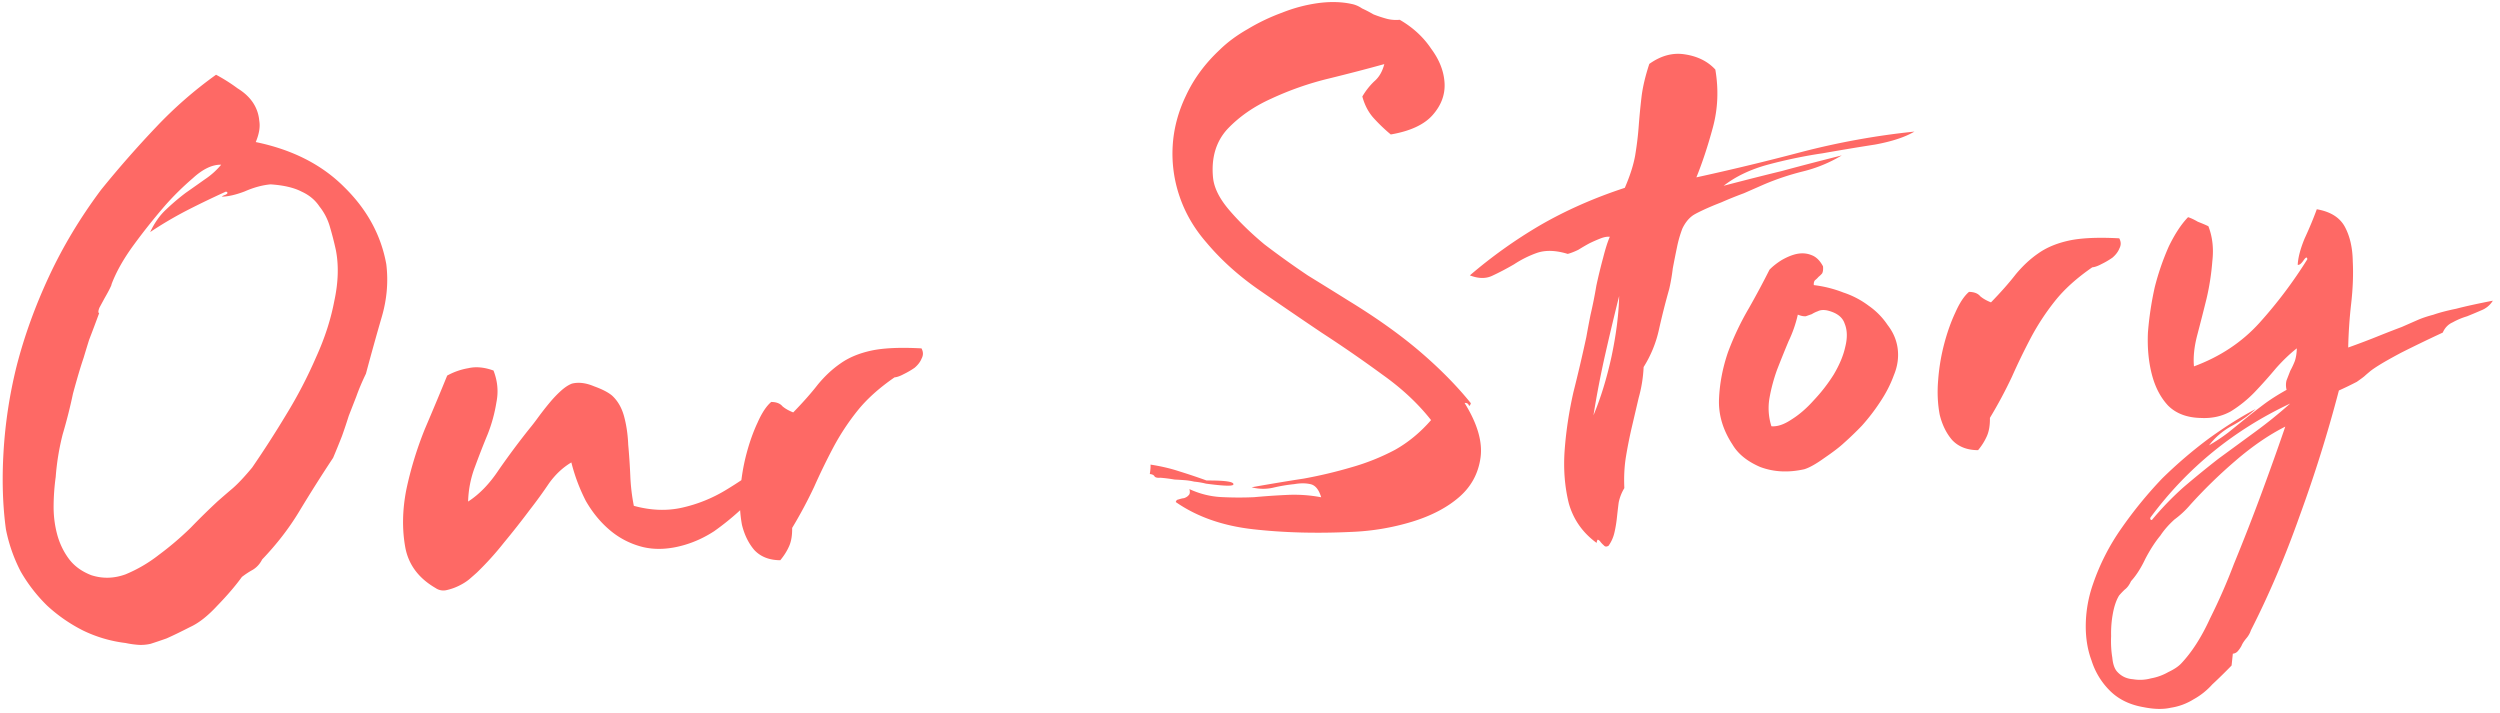 <svg width="235" height="67" viewBox="0 0 235 67" fill="none" xmlns="http://www.w3.org/2000/svg"><path d="M20.308 7.025a16.16 16.16 0 012.023 1.28c.622.383 1.103.828 1.442 1.334a3.6 3.6 0 01.597 1.705c.102.577-.008 1.247-.329 2.01 3.438.71 6.206 2.117 8.306 4.221 2.147 2.1 3.47 4.52 3.965 7.26.2 1.643.059 3.293-.424 4.95s-.98 3.438-1.489 5.342c-.37.767-.67 1.479-.903 2.136l-.712 1.824c-.19.604-.4 1.234-.633 1.891a85.57 85.57 0 01-.837 2.056 143.472 143.472 0 00-3.2 5.06c-.933 1.551-2.09 3.05-3.473 4.497-.206.41-.495.73-.865.96a8.133 8.133 0 00-1.037.681c-.607.838-1.38 1.74-2.317 2.705-.889.962-1.732 1.626-2.53 1.992-.933.477-1.681.839-2.245 1.086-.568.2-1.066.367-1.493.504a4.12 4.12 0 01-1.09.1 8.776 8.776 0 01-1.263-.177 12.61 12.61 0 01-3.993-1.173 14.767 14.767 0 01-3.367-2.33 14.717 14.717 0 01-2.494-3.216 14.823 14.823 0 01-1.392-3.977C.253 47.526.178 45.113.33 42.51a44.183 44.183 0 011.234-8.104c.72-2.803 1.733-5.608 3.039-8.416 1.306-2.808 2.938-5.524 4.896-8.147a98.65 98.65 0 015.176-5.9 38.908 38.908 0 015.633-4.917zM6.86 36.998a48.131 48.131 0 01-.968 3.827 23.325 23.325 0 00-.657 4.02A21.135 21.135 0 005.04 47.5c-.012.93.095 1.824.32 2.683.226.86.59 1.632 1.093 2.319s1.21 1.208 2.123 1.564c1.058.343 2.13.318 3.218-.075a13.357 13.357 0 003.131-1.828c1.053-.78 2.05-1.63 2.992-2.547a64.929 64.929 0 012.555-2.507c.498-.437.973-.847 1.427-1.231.497-.437 1.098-1.078 1.802-1.925a97.738 97.738 0 003.207-4.986 42.957 42.957 0 002.804-5.39c.813-1.785 1.384-3.548 1.713-5.289.377-1.745.426-3.338.147-4.778a31.349 31.349 0 00-.57-2.22 5.435 5.435 0 00-.98-1.89c-.397-.598-.953-1.06-1.667-1.386-.718-.374-1.692-.602-2.922-.684-.775.071-1.586.292-2.431.663-.85.323-1.568.486-2.154.491.044-.053.16-.112.35-.179.233-.119.248-.218.046-.297a84.03 84.03 0 00-3.58 1.722 36.308 36.308 0 00-3.548 2.085c.409-.868.906-1.574 1.492-2.116a21.178 21.178 0 011.836-1.562c.642-.45 1.239-.871 1.79-1.264a7.155 7.155 0 001.558-1.39c-.833-.02-1.723.403-2.67 1.272a26.45 26.45 0 00-2.554 2.508 58.275 58.275 0 00-3.024 3.796c-.955 1.31-1.647 2.546-2.078 3.71.044-.053.005.048-.119.304-.123.256-.29.564-.501.926l-.501.925c-.119.305-.128.476-.026.516a147.332 147.332 0 01-.943 2.506c-.189.604-.358 1.157-.507 1.66a39.94 39.94 0 00-.455 1.434 89.66 89.66 0 00-.553 1.957zm39.53-2.166c.384.99.476 1.984.274 2.98a14.27 14.27 0 01-.823 3.008c-.4.965-.796 1.979-1.187 3.041a9.858 9.858 0 00-.651 3.286c1.061-.684 2.02-1.677 2.879-2.977a73.405 73.405 0 012.87-3.856c.265-.318.549-.686.852-1.105.348-.472.698-.92 1.05-1.343.352-.423.708-.798 1.07-1.124.36-.326.706-.554 1.036-.682.621-.155 1.313-.072 2.076.25.758.272 1.322.562 1.693.87.533.489.91 1.138 1.132 1.949.22.81.352 1.702.392 2.676.085.92.15 1.892.195 2.914.04.974.151 1.917.333 2.829 1.604.439 3.124.495 4.56.167a13.706 13.706 0 004.03-1.616 36.01 36.01 0 003.587-2.456 58.562 58.562 0 013.375-2.362c.172.277.143.5-.086.667-.228.168-.455.36-.68.576a2.445 2.445 0 00-.6.641c-.124.256-.022.564.304.925a25.41 25.41 0 00-2.179 1.813c-.722.653-1.49 1.335-2.305 2.045a24.666 24.666 0 01-2.456 1.985c-.876.57-1.79.995-2.742 1.278-1.427.425-2.74.496-3.938.215a7.611 7.611 0 01-3.075-1.55c-.9-.748-1.67-1.679-2.31-2.793a16.922 16.922 0 01-1.358-3.614c-.788.463-1.486 1.114-2.093 1.952a43.857 43.857 0 01-1.822 2.513 78.743 78.743 0 01-2.429 3.082 28.275 28.275 0 01-2.529 2.798c-.18.163-.429.382-.746.655-.273.22-.596.422-.97.603a5.133 5.133 0 01-1.137.397 1.282 1.282 0 01-1.044-.197c-1.6-.928-2.55-2.21-2.846-3.844-.301-1.682-.27-3.47.094-5.36.408-1.943.99-3.854 1.746-5.731.804-1.883 1.505-3.56 2.103-5.032a6.31 6.31 0 011.989-.696c.718-.164 1.507-.09 2.366.222zm26.104 2.952c.489.004.844.143 1.064.416.265.22.6.409 1.005.567.938-.966 1.713-1.843 2.324-2.633.66-.793 1.358-1.444 2.093-1.951.78-.56 1.744-.967 2.894-1.22 1.15-.252 2.731-.324 4.745-.215.177.326.181.643.014.951-.118.305-.336.593-.653.867-.322.225-.67.428-1.044.609-.326.176-.61.276-.852.298-1.47 1.015-2.644 2.076-3.52 3.183a22.415 22.415 0 00-2.25 3.432 60.685 60.685 0 00-1.788 3.683 42.61 42.61 0 01-2.064 3.855c.013.683-.08 1.254-.283 1.712-.202.458-.48.9-.832 1.323-1.026-.004-1.837-.32-2.433-.95-.547-.634-.937-1.429-1.172-2.384a12.04 12.04 0 01-.148-3.212c.087-1.181.275-2.323.565-3.425.29-1.101.639-2.086 1.048-2.955.404-.917.833-1.567 1.287-1.95zm35.587 6.773c.062-.396.083-.691.066-.885.991.153 1.89.364 2.697.632a55.28 55.28 0 012.572.863c1.709-.01 2.551.108 2.525.354.017.194-.84.175-2.571-.057a7.517 7.517 0 00-1.118-.19 5.76 5.76 0 00-.892-.138 41.906 41.906 0 00-.958-.059 14.139 14.139 0 00-1.335-.17c-.243.022-.417-.01-.523-.099-.062-.14-.216-.224-.463-.25zm2.442 2.635c.035-.15.125-.231.27-.245.19-.066.357-.106.503-.12.189-.066.328-.151.416-.257.136-.11.167-.309.092-.595.97.448 1.97.698 3.001.75 1.031.052 2.058.056 3.08.01a67.208 67.208 0 013.132-.214 13.64 13.64 0 013.173.222c-.212-.714-.543-1.123-.993-1.229-.449-.105-.962-.107-1.54-.005a15.12 15.12 0 00-1.949.326 4.219 4.219 0 01-2.055-.031c1.682-.301 3.319-.574 4.909-.818a43.567 43.567 0 004.52-1.075 20.793 20.793 0 004.03-1.616c1.255-.702 2.391-1.637 3.408-2.806-1.218-1.55-2.742-2.974-4.571-4.272a122.857 122.857 0 00-5.715-3.946 546.327 546.327 0 01-5.866-4.006c-1.931-1.338-3.582-2.823-4.954-4.457-1.147-1.312-1.988-2.75-2.523-4.313a12.386 12.386 0 01-.658-4.778c.095-1.621.512-3.2 1.251-4.733.734-1.583 1.799-3.024 3.194-4.326.718-.7 1.587-1.343 2.609-1.925a18.76 18.76 0 013.23-1.543 14.478 14.478 0 013.364-.896c1.158-.155 2.211-.13 3.159.076.348.066.679.207.992.422.357.163.716.35 1.077.561.406.158.809.292 1.21.402.401.11.82.145 1.256.105 1.239.717 2.227 1.628 2.964 2.733.78 1.052 1.198 2.138 1.252 3.257.049 1.07-.324 2.058-1.121 2.962-.796.904-2.109 1.513-3.937 1.828a15.74 15.74 0 01-1.608-1.539c-.489-.541-.845-1.217-1.066-2.027a6.47 6.47 0 011.116-1.423c.453-.383.77-.926.95-1.626-1.572.437-3.315.89-5.226 1.36a28.928 28.928 0 00-5.398 1.888c-1.643.738-3.021 1.695-4.135 2.873-1.065 1.173-1.513 2.68-1.344 4.522.089.969.599 1.997 1.53 3.085.931 1.087 2.031 2.159 3.301 3.215a83.408 83.408 0 004.081 2.924c1.45.893 2.72 1.68 3.809 2.362 2.641 1.615 4.889 3.216 6.746 4.805 1.856 1.59 3.446 3.202 4.77 4.84-.075.251-.143.306-.205.166-.062-.141-.19-.203-.383-.185 1.204 1.942 1.704 3.655 1.498 5.14-.205 1.485-.874 2.72-2.005 3.703-1.132.984-2.6 1.754-4.406 2.311a22.554 22.554 0 01-5.703.964c-3.309.158-6.395.075-9.26-.249-2.864-.323-5.288-1.175-7.272-2.557zm48.937-30.52a237.17 237.17 0 009.826-2.37 71.34 71.34 0 0110.672-1.933c-.881.52-2.115.927-3.7 1.22a235.29 235.29 0 00-4.91.817 45.69 45.69 0 00-5.108 1.056c-1.669.446-3.074 1.113-4.215 2 2.005-.526 3.819-.986 5.445-1.38 1.621-.442 3.506-.933 5.656-1.473a13.2 13.2 0 01-3.673 1.51c-1.243.31-2.452.715-3.628 1.213l-1.902.835c-.709.26-1.416.546-2.121.855-.661.256-1.249.505-1.764.748-.515.243-.841.42-.977.53-.366.278-.672.672-.918 1.184a10.968 10.968 0 00-.501 1.732c-.136.648-.269 1.32-.401 2.016a17.895 17.895 0 01-.335 1.937 69.167 69.167 0 00-.968 3.828 11.057 11.057 0 01-1.437 3.504 12.854 12.854 0 01-.467 2.902l-.631 2.697a43.68 43.68 0 00-.553 2.763c-.158.943-.212 1.95-.162 3.02a4.17 4.17 0 00-.534 1.369c-.057.445-.112.914-.164 1.408-.052.493-.131.965-.237 1.415a3.44 3.44 0 01-.547 1.223c-.185.114-.333.104-.443-.033a2.365 2.365 0 01-.324-.337.478.478 0 00-.238-.198c-.049.005-.088.106-.119.304-1.309-.954-2.181-2.194-2.614-3.718-.389-1.577-.519-3.251-.388-5.023.13-1.77.404-3.58.821-5.426a152.91 152.91 0 001.211-5.17 112.6 112.6 0 01.394-2.089c.211-.899.395-1.82.553-2.763a51.69 51.69 0 01.638-2.624c.215-.85.424-1.505.626-1.964-.247-.026-.535.025-.865.153a14.2 14.2 0 00-1.057.464c-.326.176-.674.38-1.044.609-.374.18-.705.309-.991.384-1.106-.338-2.062-.373-2.869-.103a9.898 9.898 0 00-2.173 1.08c-.696.405-1.372.76-2.028 1.066-.608.3-1.317.291-2.128-.025a45.447 45.447 0 016.605-4.712c2.413-1.395 5.066-2.567 7.96-3.517.484-1.12.807-2.127.969-3.021.157-.944.269-1.858.334-2.744a65.14 65.14 0 01.262-2.736c.109-.939.355-1.987.737-3.147 1.101-.785 2.222-1.083 3.363-.895 1.19.184 2.138.659 2.843 1.425.32 1.876.242 3.692-.232 5.446-.474 1.754-.991 3.316-1.549 4.687zm-7.259 11.15c-.465 1.85-.906 3.699-1.323 5.546a92.127 92.127 0 00-1.092 5.671c.682-1.626 1.246-3.462 1.694-5.507.443-2.093.683-3.997.721-5.71zm19.162-2.788c.027.29-.002.514-.085.668a2.418 2.418 0 01-.337.324c-.088.106-.2.214-.337.324-.088.106-.123.256-.105.45a11.15 11.15 0 012.776.697 8.222 8.222 0 012.387 1.247 6.828 6.828 0 011.78 1.816c.498.639.808 1.343.927 2.114.129.868.013 1.734-.347 2.598-.312.86-.748 1.706-1.307 2.539a18.755 18.755 0 01-1.703 2.21 29.906 29.906 0 01-1.683 1.62c-.405.38-1.022.851-1.85 1.416-.779.56-1.406.911-1.882 1.053-1.485.332-2.859.263-4.124-.208-1.221-.523-2.092-1.225-2.613-2.105-.909-1.383-1.333-2.81-1.273-4.282.06-1.472.341-2.94.842-4.403a26.257 26.257 0 011.965-4.139 81.243 81.243 0 001.94-3.623c.312-.322.7-.627 1.162-.914.511-.29.982-.48 1.414-.57.48-.092.923-.06 1.328.099.454.153.829.51 1.125 1.07zm-4.85 15.034c.542.048 1.159-.155 1.85-.61.74-.459 1.442-1.06 2.107-1.806a15.595 15.595 0 001.901-2.447c.55-.93.91-1.795 1.081-2.592.215-.85.197-1.582-.055-2.194-.203-.617-.754-1.03-1.653-1.241-.349-.066-.639-.04-.873.08a2.86 2.86 0 00-.561.271l-.568.2c-.194.017-.443-.033-.747-.152a11.71 11.71 0 01-.87 2.499c-.361.864-.719 1.752-1.075 2.664-.312.86-.549 1.737-.711 2.632a5.619 5.619 0 00.174 2.696zm18.571-12.63c.489.005.844.143 1.064.416.265.22.6.41 1.005.568.938-.966 1.713-1.844 2.324-2.633.66-.794 1.358-1.445 2.093-1.952.78-.56 1.744-.966 2.894-1.219 1.15-.252 2.732-.324 4.745-.216.177.326.181.643.014.952-.118.304-.336.593-.653.866a7.526 7.526 0 01-1.044.61c-.326.176-.61.275-.852.298-1.471 1.014-2.644 2.075-3.52 3.182a22.502 22.502 0 00-2.25 3.432 60.388 60.388 0 00-1.787 3.683 42.728 42.728 0 01-2.065 3.855c.013.683-.081 1.254-.283 1.712a5.59 5.59 0 01-.831 1.323c-1.027-.003-1.838-.32-2.433-.95-.547-.633-.938-1.428-1.173-2.384-.19-1.009-.24-2.08-.148-3.212a18.87 18.87 0 01.565-3.424c.29-1.102.639-2.087 1.048-2.955.404-.917.833-1.567 1.287-1.951zm22.563 14.422a16.72 16.72 0 001.797-1.192l1.638-1.323a60.352 60.352 0 011.71-1.33c.595-.446 1.31-.903 2.147-1.37a1.802 1.802 0 01-.008-.88l.356-.912c.168-.308.31-.615.429-.919.114-.352.176-.75.184-1.19-.638.499-1.29 1.12-1.954 1.866a45.517 45.517 0 01-1.994 2.236 11.548 11.548 0 01-2.252 1.82c-.837.467-1.771.675-2.802.623-1.322-.025-2.36-.418-3.114-1.18-.706-.766-1.211-1.745-1.516-2.94-.305-1.193-.426-2.501-.361-3.925a30.58 30.58 0 01.637-4.237 23.92 23.92 0 011.331-3.86c.576-1.178 1.177-2.088 1.802-2.732.251.075.558.218.919.429.406.158.736.299.992.422.384.99.509 2.079.373 3.264a23.042 23.042 0 01-.552 3.57c-.285 1.15-.572 2.276-.862 3.378-.29 1.102-.395 2.089-.314 2.961 2.457-.91 4.507-2.271 6.149-4.084a42.508 42.508 0 004.508-5.985c-.022-.243-.141-.207-.357.106s-.398.452-.548.417c.035-.688.252-1.514.652-2.48.448-.97.829-1.884 1.141-2.743 1.291.223 2.172.777 2.645 1.662.472.886.718 1.963.737 3.232.062 1.216.013 2.54-.149 3.972a44.566 44.566 0 00-.28 4.13 69.124 69.124 0 003.046-1.159c.801-.318 1.462-.574 1.982-.768l1.48-.65c.422-.185.92-.353 1.493-.503.568-.199 1.284-.387 2.147-.564.859-.225 2.009-.478 3.449-.757a2.211 2.211 0 01-1.089.907c-.423.185-.87.373-1.341.563a6.57 6.57 0 00-1.341.563c-.423.185-.736.507-.938.966a136.89 136.89 0 00-3.93 1.9c-.886.473-1.559.852-2.022 1.14-.462.286-.784.511-.964.674-.137.11-.295.247-.475.41-.137.11-.366.278-.687.503a32.9 32.9 0 01-1.685.815 130.405 130.405 0 01-3.683 11.774c-1.358 3.84-2.885 7.425-4.583 10.758a2.23 2.23 0 01-.442.773c-.22.265-.37.499-.449.701a2.86 2.86 0 01-.323.47.7.7 0 01-.489.265l-.118 1.11a47.722 47.722 0 01-1.816 1.78 6.703 6.703 0 01-1.776 1.41 5.627 5.627 0 01-2.127.781c-.718.164-1.575.145-2.571-.057-1.292-.223-2.341-.738-3.148-1.543a6.9 6.9 0 01-1.728-2.847c-.388-1.04-.568-2.196-.538-3.47.029-1.273.257-2.515.683-3.727a20.77 20.77 0 012.672-5.23 39.365 39.365 0 013.822-4.677 42.332 42.332 0 014.418-3.778c1.559-1.121 3.014-2.037 4.366-2.747-.629.595-1.387 1.129-2.272 1.601a6.847 6.847 0 00-2.107 1.807zm-1.759 5.586a8.73 8.73 0 01-1.485 1.383c-.542.49-.984.994-1.327 1.515-.485.582-.955 1.31-1.413 2.182-.409.868-.857 1.57-1.346 2.103-.163.357-.358.62-.587.787a7.133 7.133 0 00-.535.562c-.255.415-.449.97-.58 1.666-.132.697-.188 1.41-.17 2.142-.03.736.008 1.416.114 2.042.058.63.222 1.08.491 1.348.379.405.864.629 1.455.672a3.88 3.88 0 001.678-.08 5.042 5.042 0 001.632-.59c.515-.243.907-.499 1.176-.768 1.025-1.072 1.945-2.5 2.758-4.285a54.896 54.896 0 002.242-5.118 197.367 197.367 0 002.611-6.691c.822-2.226 1.56-4.297 2.215-6.215-1.542.777-3.105 1.85-4.69 3.217a46.258 46.258 0 00-4.239 4.128zm9.389-9.513c-5.294 2.49-9.659 6.044-13.095 10.66-.044.053-.064.104-.06.152.009.097.062.141.159.132a28.48 28.48 0 012.945-3.056 91.808 91.808 0 013.341-2.726l3.435-2.515a43.961 43.961 0 003.275-2.647z" fill="#FE6965"/></svg>